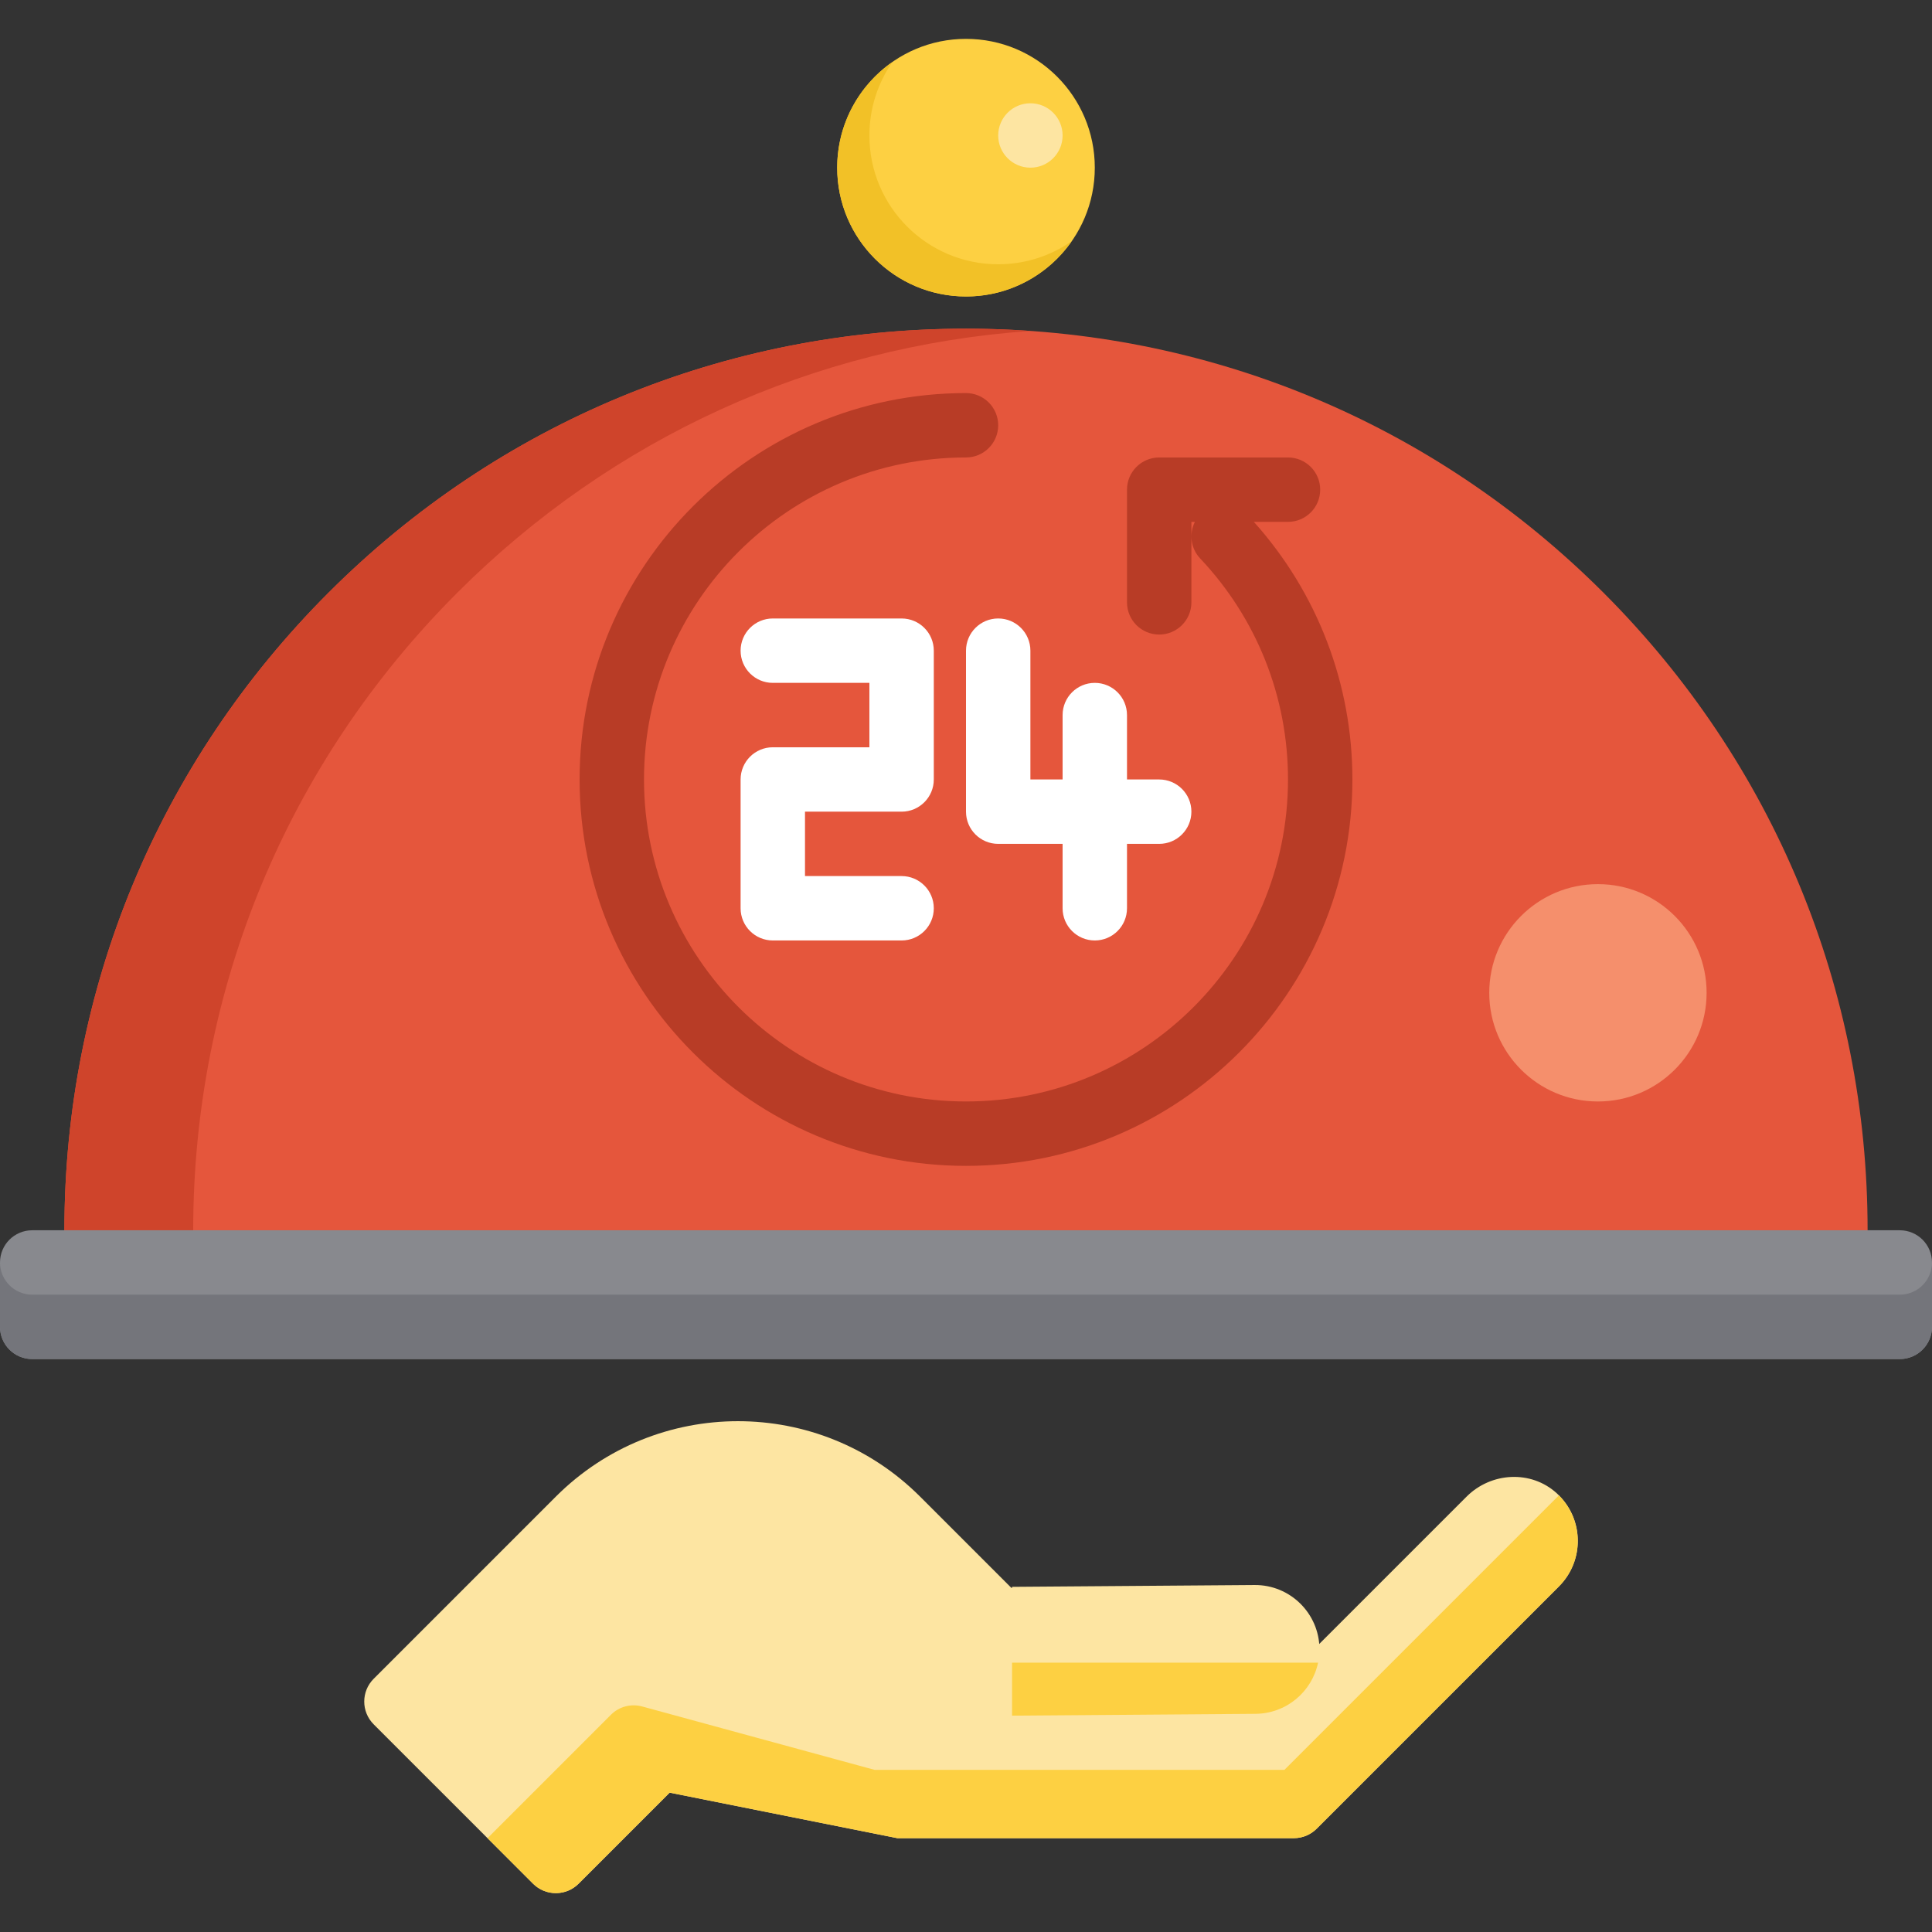 <?xml version="1.0" encoding="iso-8859-1"?>
<!-- Generator: Adobe Illustrator 19.0.0, SVG Export Plug-In . SVG Version: 6.00 Build 0)  -->
<svg version="1.1" id="Layer_1" xmlns="http://www.w3.org/2000/svg" xmlns:xlink="http://www.w3.org/1999/xlink" x="0px" y="0px"
	 viewBox="0 0 512 512" style="enable-background:new 0 0 512 512;" xml:space="preserve">
<rect x="0" y="0" width="512" height="512" fill="#333333" stroke="none"/>
<circle style="fill:#FDD042;" cx="256" cy="44.434" r="34.133"/>
<path style="fill:#F2C127;" d="M264.533,70.034c-18.851,0-34.133-15.282-34.133-34.133c0-7.246,2.265-13.959,6.114-19.486
	c-8.85,6.167-14.647,16.413-14.647,28.019c0,18.851,15.282,34.133,34.133,34.133c11.605,0,21.852-5.797,28.019-14.647
	C278.493,67.77,271.779,70.034,264.533,70.034z"/>
<circle style="fill:#FDE5A2;" cx="273.067" cy="35.901" r="8.533"/>
<path style="fill:#E5563C;" d="M424.951,157.083C379.823,111.954,319.822,87.101,256,87.101s-123.823,24.853-168.951,69.982
	S17.067,262.213,17.067,326.034c0,4.713,3.821,8.533,8.533,8.533h460.8c4.713,0,8.533-3.821,8.533-8.533
	C494.933,262.213,470.08,202.211,424.951,157.083z"/>
<path style="fill:#CF442B;" d="M51.2,326.034c0-63.821,24.853-123.823,69.982-168.951C162.263,116,215.673,91.728,273.067,87.705
	c-5.653-0.397-11.344-0.604-17.067-0.604c-63.822,0-123.823,24.853-168.951,69.982S17.067,262.213,17.067,326.034
	c0,4.713,3.821,8.533,8.533,8.533h34.133C55.021,334.568,51.2,330.747,51.2,326.034z"/>
<circle style="fill:#F58F6C;" cx="423.467" cy="263.104" r="28.8"/>
<path style="fill:#88898E;" d="M503.467,326.034H8.533c-4.713,0-8.533,3.821-8.533,8.533v17.067c0,4.713,3.821,8.533,8.533,8.533
	h494.933c4.713,0,8.533-3.821,8.533-8.533v-17.067C512,329.855,508.179,326.034,503.467,326.034z"/>
<path style="fill:#74757B;" d="M503.467,343.101H8.533c-4.713,0-8.533-3.821-8.533-8.533v17.067c0,4.713,3.821,8.533,8.533,8.533
	h494.933c4.713,0,8.533-3.821,8.533-8.533v-17.067C512,339.28,508.179,343.101,503.467,343.101z"/>
<g>
	<path style="fill:#FFFFFF;" d="M238.933,249.234H204.8c-4.713,0-8.533-3.821-8.533-8.533v-34.133c0-4.713,3.821-8.533,8.533-8.533
		h25.6v-17.067h-25.6c-4.713,0-8.533-3.821-8.533-8.533c0-4.713,3.821-8.533,8.533-8.533h34.133c4.713,0,8.533,3.821,8.533,8.533
		v34.133c0,4.713-3.821,8.533-8.533,8.533h-25.6v17.067h25.6c4.713,0,8.533,3.821,8.533,8.533
		C247.467,245.413,243.646,249.234,238.933,249.234z"/>
	<path style="fill:#FFFFFF;" d="M307.2,223.634h-42.667c-4.713,0-8.533-3.821-8.533-8.533v-42.667c0-4.713,3.821-8.533,8.533-8.533
		c4.713,0,8.533,3.821,8.533,8.533v34.133H307.2c4.713,0,8.533,3.821,8.533,8.533C315.733,219.813,311.913,223.634,307.2,223.634z"
		/>
	<path style="fill:#FFFFFF;" d="M290.133,249.234c-4.713,0-8.533-3.821-8.533-8.533v-51.2c0-4.713,3.821-8.533,8.533-8.533
		c4.713,0,8.533,3.821,8.533,8.533v51.2C298.667,245.413,294.846,249.234,290.133,249.234z"/>
</g>
<path style="fill:#B83C26;" d="M332.288,138.301h9.045c4.713,0,8.533-3.821,8.533-8.533c0-4.713-3.821-8.533-8.533-8.533H307.2
	c-4.713,0-8.533,3.821-8.533,8.533v29.862c0,4.713,3.821,8.533,8.533,8.533s8.533-3.821,8.533-8.533v-21.329h0.925
	c-1.573,3.119-1.131,7.014,1.405,9.701c15.006,15.894,23.27,36.693,23.27,58.565c0,47.053-38.281,85.333-85.333,85.333
	s-85.333-38.281-85.333-85.333s38.281-85.333,85.333-85.333c4.713,0,8.533-3.821,8.533-8.533s-3.821-8.533-8.533-8.533
	c-56.464,0-102.4,45.936-102.4,102.4s45.936,102.4,102.4,102.4s102.4-45.936,102.4-102.4
	C358.4,181.229,349.133,157.106,332.288,138.301z"/>
<g>
	<path style="fill:#FDE5A2;" d="M237.808,487.132h105.077c2.263,0,4.434-0.899,6.034-2.499l64.215-64.215
		c6.859-6.859,6.659-18.101-0.597-24.705c-6.797-6.186-17.381-5.587-23.879,0.911L346.42,438.86l-78.442-18.101l-24.135-24.135
		c-26.66-26.66-69.884-26.66-96.544,0l-48.272,48.272c-3.332,3.332-3.332,8.736,0,12.068l42.238,42.237
		c3.332,3.332,8.735,3.332,12.068,0l24.135-24.135L237.808,487.132z"/>
	<path style="fill:#FDE5A2;" d="M332.478,420.047l-64.271,0.483v34.134l64.528-0.485c9.425-0.071,17.009-7.77,16.938-17.195
		C349.601,427.56,341.903,419.977,332.478,420.047z"/>
</g>
<g>
	<path style="fill:#FDD042;" d="M268.206,440.62v14.045l64.528-0.485c8.178-0.062,14.961-5.869,16.569-13.559H268.206z"/>
	<path style="fill:#FDD042;" d="M413.118,396.299l-72.732,72.732H231.775l-61.596-16.799c-2.955-0.805-6.114,0.033-8.279,2.198
		l-32.702,32.702l12.067,12.068c3.332,3.332,8.736,3.332,12.068,0l24.135-24.135l60.34,12.068h105.077
		c2.263,0,4.434-0.899,6.034-2.499l64.215-64.215C419.798,413.754,419.779,402.963,413.118,396.299z"/>
</g>
<g>
</g>
<g>
</g>
<g>
</g>
<g>
</g>
<g>
</g>
<g>
</g>
<g>
</g>
<g>
</g>
<g>
</g>
<g>
</g>
<g>
</g>
<g>
</g>
<g>
</g>
<g>
</g>
<g>
</g>
</svg>
